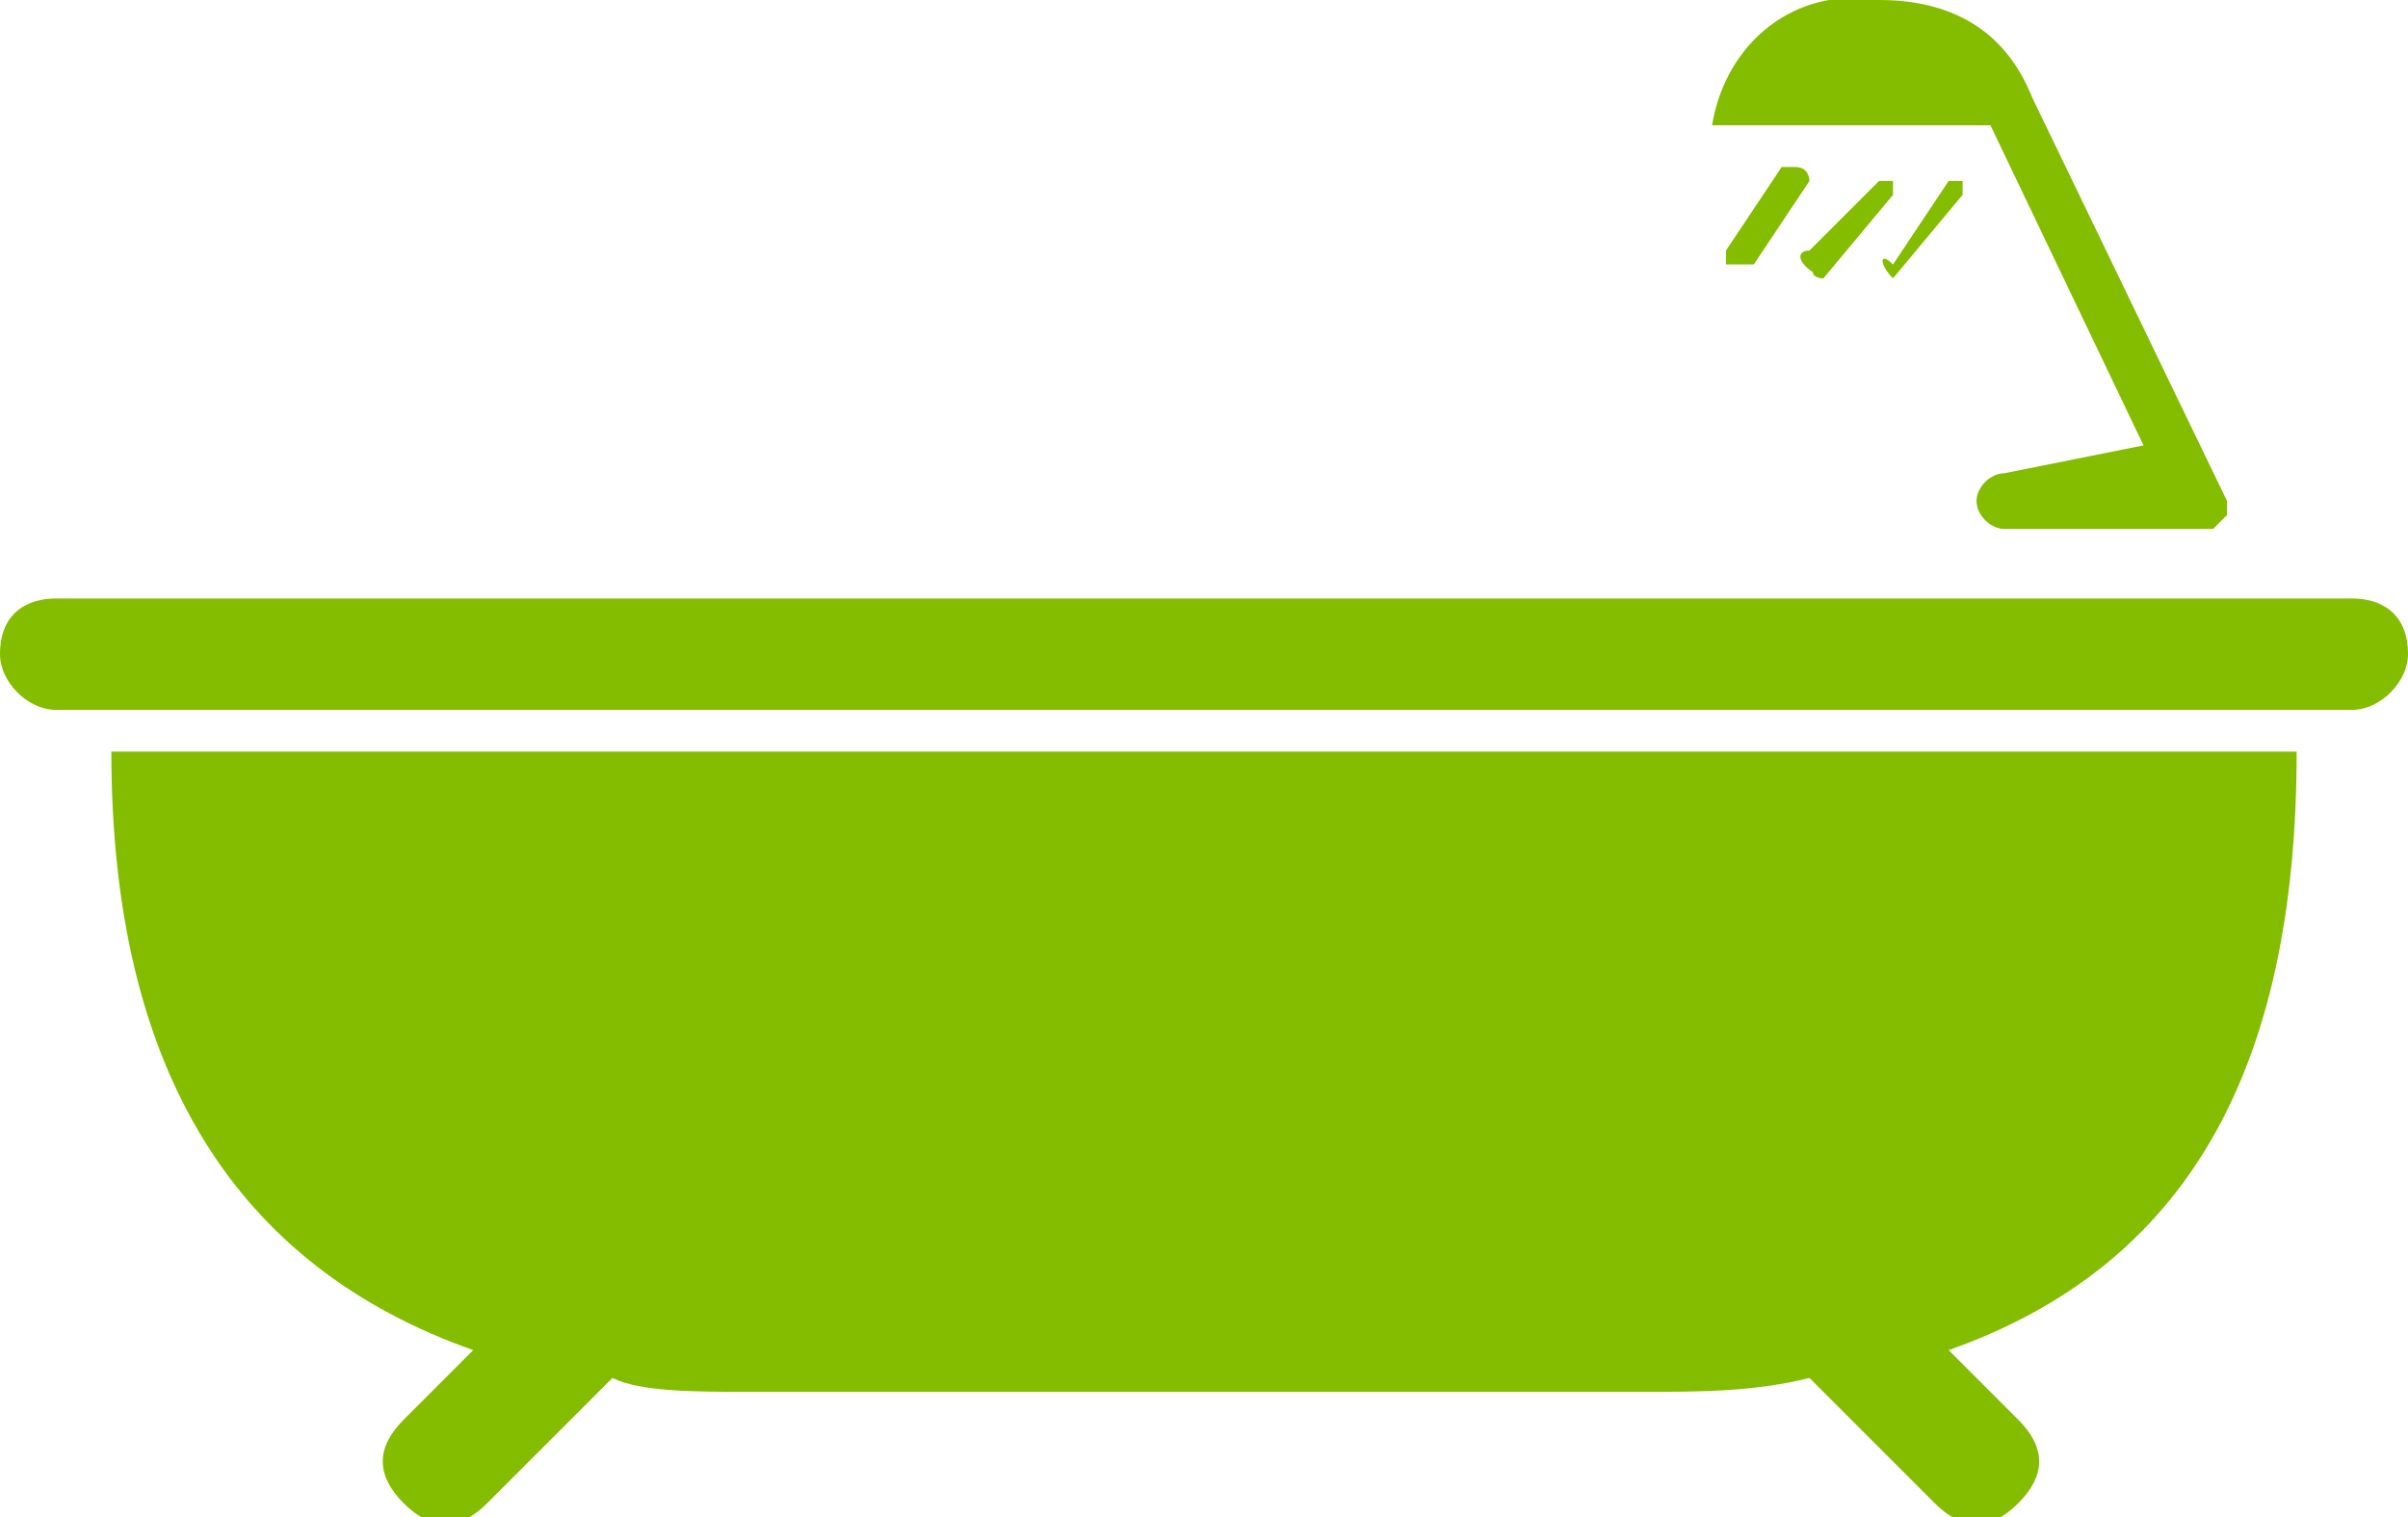<?xml version="1.0" encoding="utf-8"?>
<!-- Generator: Adobe Illustrator 24.1.2, SVG Export Plug-In . SVG Version: 6.00 Build 0)  -->
<svg version="1.1" id="Layer_1" xmlns="http://www.w3.org/2000/svg" xmlns:xlink="http://www.w3.org/1999/xlink" x="0px" y="0px"
	 viewBox="0 0 17.3 10.9" style="enable-background:new 0 0 17.3 10.9;" xml:space="preserve">
<style type="text/css">
	.st0{fill:#84BD00;}
	.st1{fill:none;}
</style>
<g>
	<g id="icon" transform="translate(0 -44.302)">
		<g id="Group_621" transform="translate(0 44.302)">
			<path id="Path_581" class="st0" d="M3.4,9.7l-0.5,0.5c-0.2,0.2-0.2,0.4,0,0.6s0.4,0.2,0.6,0l0.9-0.9C4.6,10,5,10,5.4,10h6.4
				c0.4,0,0.8,0,1.2-0.1l0.9,0.9c0.2,0.2,0.4,0.2,0.6,0s0.2-0.4,0-0.6l-0.5-0.5c1.7-0.6,2.5-2,2.5-4.3H0.8C0.8,7.7,1.7,9.1,3.4,9.7z
				"/>
			<path id="Path_582" class="st0" d="M16.9,4.3H0.4C0.2,4.3,0,4.4,0,4.7c0,0.2,0.2,0.4,0.4,0.4h16.5c0.2,0,0.4-0.2,0.4-0.4
				C17.3,4.4,17.1,4.3,16.9,4.3L16.9,4.3z"/>
			<path id="Path_583" class="st0" d="M15.4,3.2l-1,0.2c-0.1,0-0.2,0.1-0.2,0.2c0,0.1,0.1,0.2,0.2,0.2h1.4c0,0,0.1,0,0.1,0
				c0,0,0,0,0,0c0,0,0,0,0.1-0.1c0,0,0,0,0-0.1c0,0,0,0,0,0c0,0,0,0,0,0c0,0,0,0,0,0l-1.4-2.9C14.4,0.2,14,0,13.5,0
				c-0.6-0.1-1.1,0.3-1.2,0.9h2L15.4,3.2z"/>
			<path id="Path_584" class="st0" d="M12.9,1.2c-0.1,0-0.1,0-0.1,0c0,0,0,0,0,0l-0.4,0.6c0,0,0,0.1,0,0.1c0,0,0,0,0,0
				c0,0,0,0,0.1,0c0,0,0.1,0,0.1,0L13,1.3C13,1.3,13,1.2,12.9,1.2C12.9,1.2,12.9,1.2,12.9,1.2z"/>
			<path id="Path_585" class="st0" d="M13.1,2C13.1,2,13.1,1.9,13.1,2l0.5-0.6c0,0,0-0.1,0-0.1c0,0-0.1,0-0.1,0L13,1.8
				C12.9,1.8,12.9,1.9,13.1,2C13,1.9,13,2,13.1,2z"/>
			<path id="Path_586" class="st0" d="M13.6,2C13.6,2,13.7,1.9,13.6,2l0.5-0.6c0,0,0-0.1,0-0.1c0,0-0.1,0-0.1,0l-0.4,0.6
				C13.5,1.8,13.5,1.9,13.6,2C13.5,1.9,13.5,1.9,13.6,2C13.6,1.9,13.6,2,13.6,2z"/>
		</g>
	</g>
	<rect x="0" y="0" class="st1" width="17.3" height="10.9"/>
</g>
</svg>
